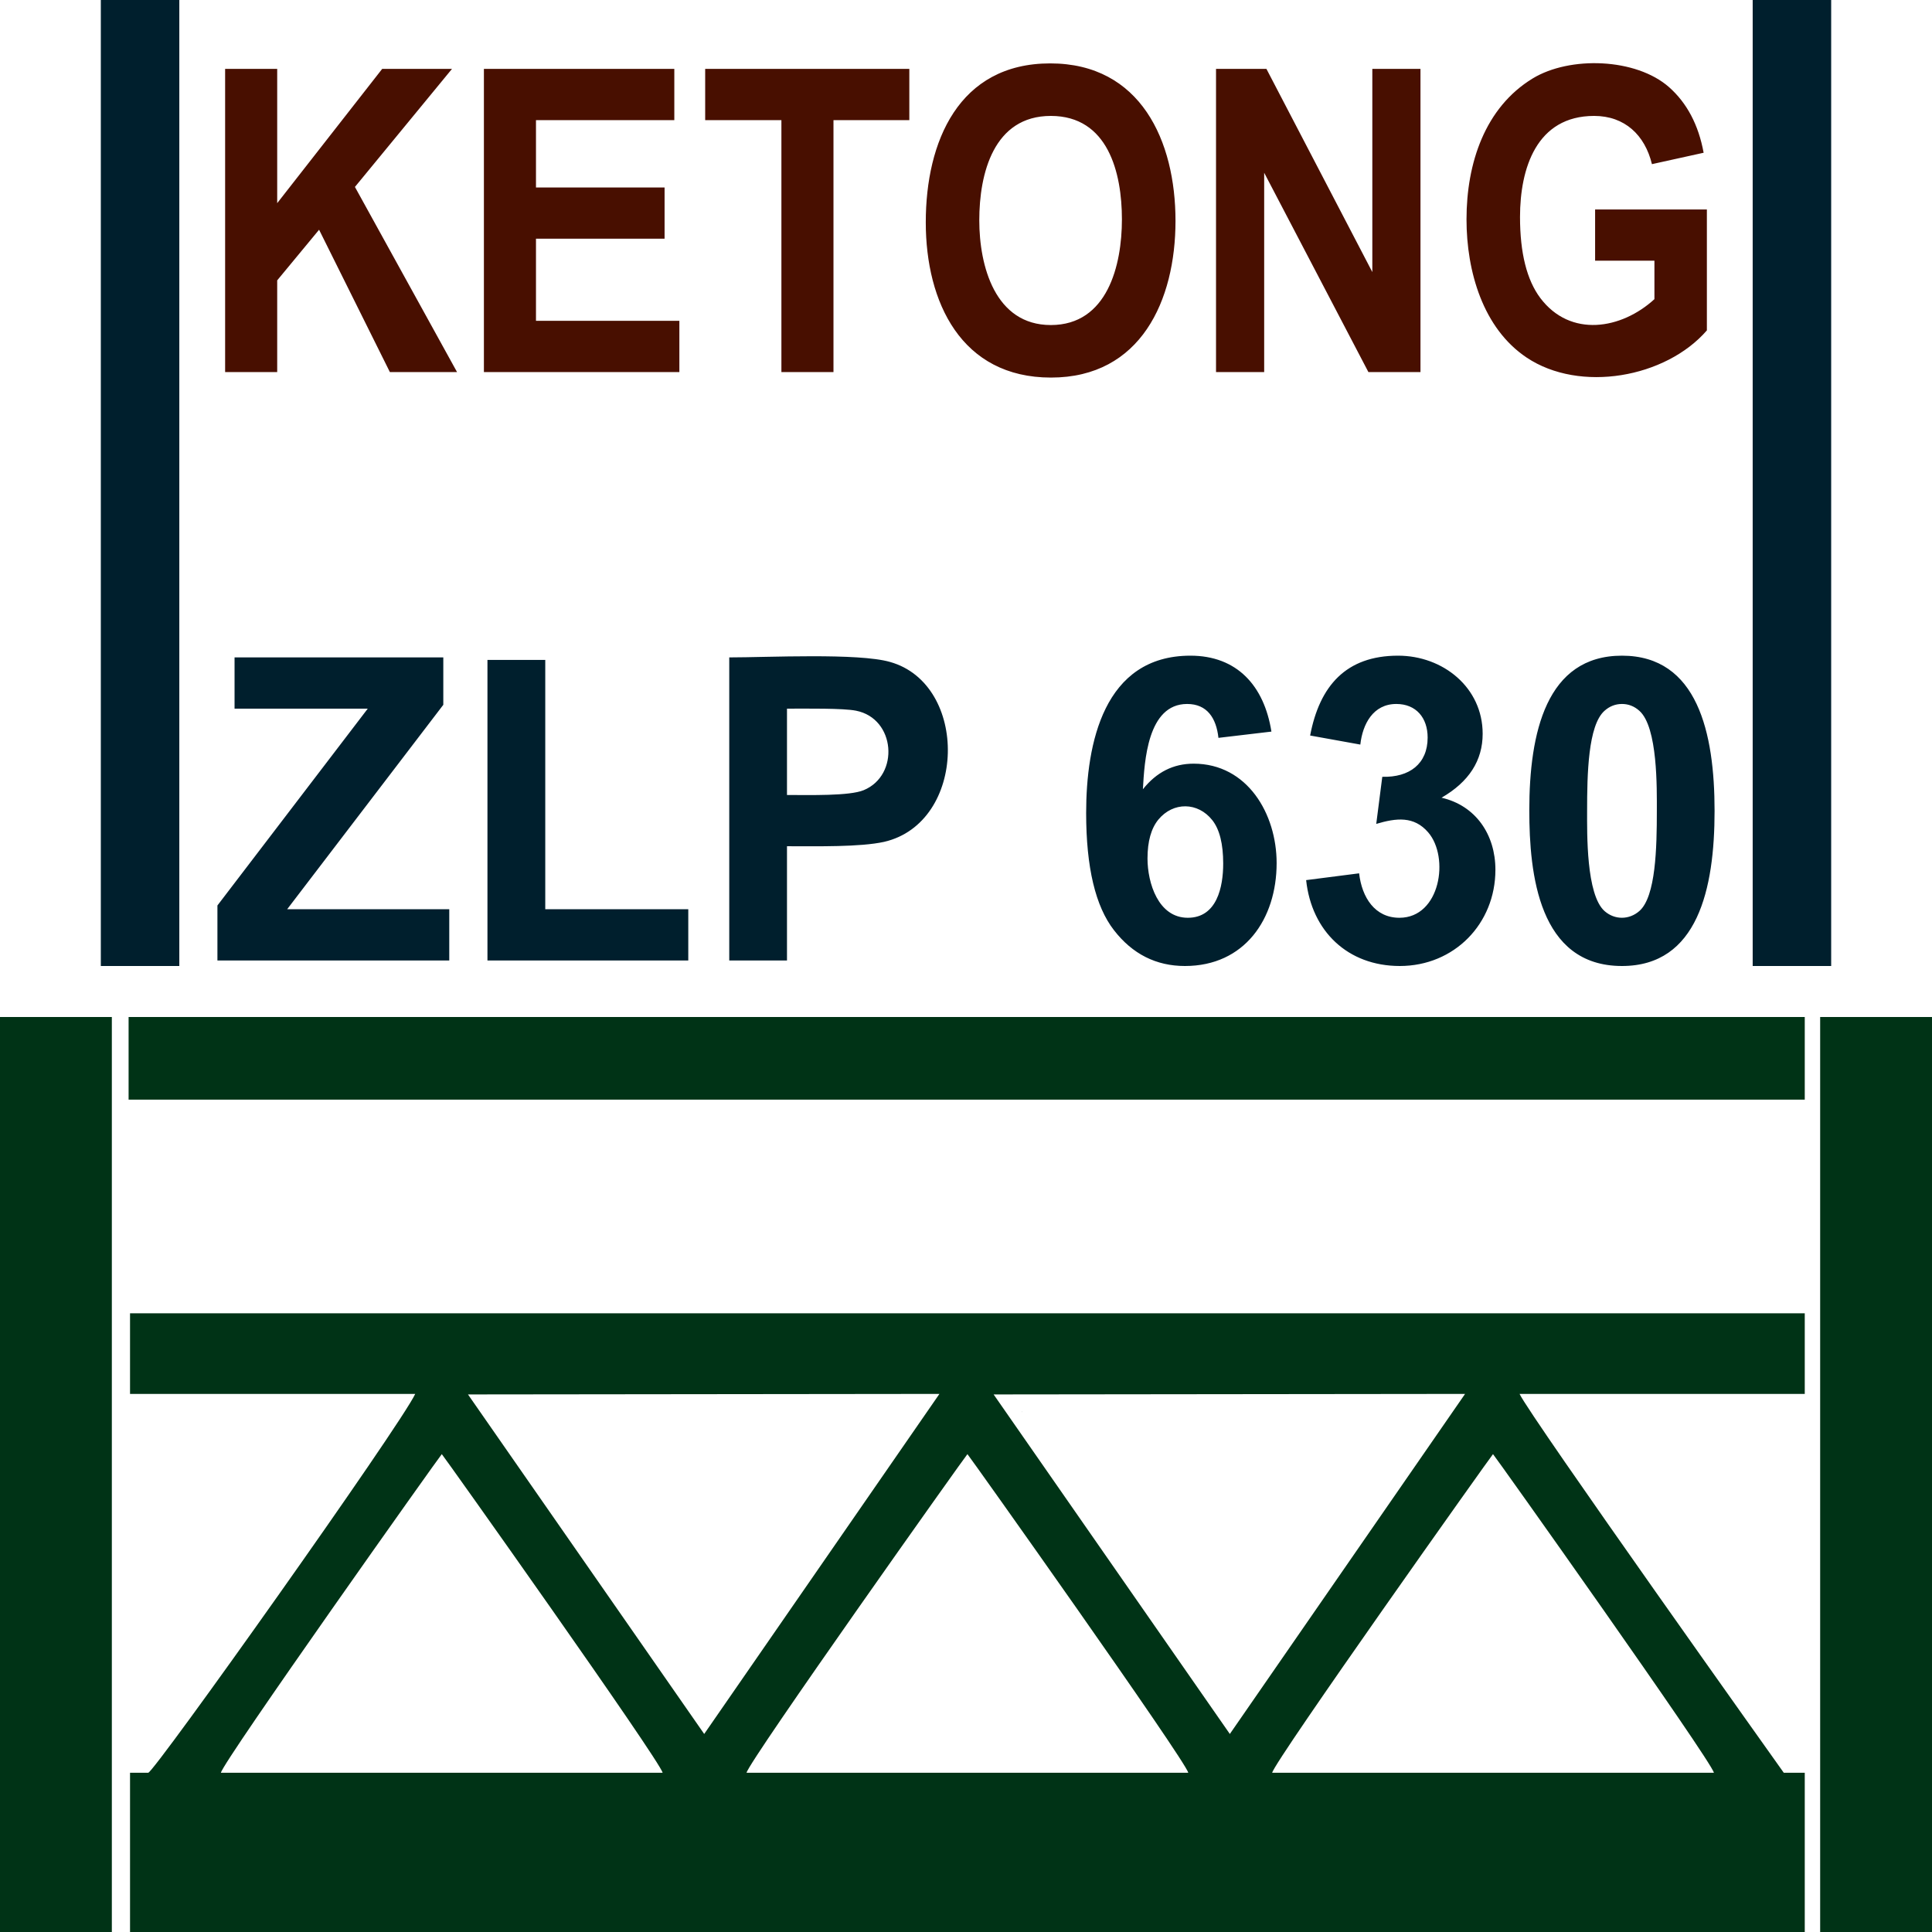 <svg xmlns="http://www.w3.org/2000/svg" xml:space="preserve" width="256" height="256" version="1.1" viewBox="0 0 2560 2560" shape-rendering="geometricPrecision" text-rendering="geometricPrecision" image-rendering="optimizeQuality" fill-rule="evenodd" clip-rule="evenodd"><defs><style type="text/css">.fil1{fill:#001f2d}.fil0{fill:#003316}.fil2,.fil3{fill:#001f2d;fill-rule:nonzero}.fil2{fill:#480f00}</style></defs><g id="Layer_x0020_1"><path class="fil0" d="M2271 2349h-585.3c2.7-15 291.8-422.2 292.6-422.2.9 0 290 407.2 292.7 422.2zm-696.5 0H989.2c2.8-15 291.8-422.2 292.7-422.2.8 0 289.9 407.2 292.6 422.2zm-696.5 0H292.7c2.8-15 291.8-422.2 292.7-422.2.8 0 289.9 407.2 292.6 422.2zm438.6-501.3l624.7-.7-311.7 450.6-313-449.9zm-696.5 0l624.7-.7-311.7 450.6-313-449.9zm-447.8-.7h377.9c-19.4 41.7-346.2 502-353.8 502h-24.1v211h2219.1v-211h-27.8s-336.3-472.3-350.1-502h377.9v-106.8H172.3V1847zm-1.9-389.9h2221v-109.5h-2221v109.5zM0 2560h148.2V1347.6H0V2560zm2411.8 0H2560V1347.6h-148.2V2560zm-1057.7-689c.2.3.5-1.1.5-.8 0 .1-.7.6-.5.8z"/><path class="fil1" d="M2322.4 0h104v1280h-104V0zM133.6 0h104v1280h-104V0z"/><path class="fil2" d="M298.3 91.3h69v177.9L506.4 91.3h92.5L470.3 247.7 605.6 493h-89l-93.8-188.6-55.5 67.1V493h-69V91.3zM641.2 493V91.3h252.3v67.9H710.2v89.2h170.4v67.9H710.2v108.8h190V493h-259zm394.2 0V159.2h-101V91.3h270.5v67.9h-100.5V493h-69zm191.3-198.4c0-106.8 43.5-210.6 164.9-210.6 119.9 0 166 102.8 166 208.7 0 105.2-45.9 207.6-165 207.6-118.9 0-165.9-99.9-165.9-205.7zm70.9-2.7c0 60.5 20.8 138.8 94.8 138.8 75.1 0 94.2-79.3 94.2-140 0-61.9-18.4-137.1-94.2-137.1-75.8 0-94.8 76.3-94.8 138.3zM1611.3 493V91.3h66.8l140.3 269.2V91.3h63.8V493h-69l-138.1-264.1V493h-63.8zm502.3-147.6v-67.8h148.1v160.2c-54.6 62.9-168.3 83.1-238.8 36-57.8-38.6-79.7-114.1-79.7-183.1 0-74.6 24.5-148.2 87.6-186.7 49.2-30 136.9-27.2 180.8 11.5 23.7 21 39 49.9 45.8 86.9l-68.5 15.1c-9.3-38.5-36-63.9-76.6-63.9-76.3 0-98.2 69.4-98.2 133.9 0 47.7 9 83.5 26.9 107.4 39.9 52.9 107.4 41.6 151.2 1.5v-51h-78.6z"/><path class="fil3" d="M288.1 1272.7v-72.9L487.3 939H310.8v-67.9h276.6v62.8l-206.9 270.9h214.8v67.9H288.1zm357.8 0V874.4h76.6v330.4H912v67.9H645.9zm320.4 0V871.1c50.7 0 170.8-6.1 213 6 104.8 29.4 102.1 213-7.8 238.4-31.8 7-88.3 5.8-128.7 5.8v151.4h-76.5zm76.5-333.7v114.4c29.5 0 82.8 1.5 101.7-6.4 47.7-19.8 42.3-95-10.3-105.3-17-3.4-65-2.7-91.4-2.7zm641.9 30.4l-70.2 8.3c-2.9-26.5-15.2-44.9-41.5-44.9-52.6 0-56.5 76.1-58.6 113 18-22.6 40.3-33.9 67.2-33.9 71.3 0 110 66.6 110 131.7 0 74.2-42.6 136.4-121.5 136.4-38.1 0-69.5-15.8-94-47.4-24.6-31.6-36.9-83.3-36.9-155.3 0-92.1 23.3-208.5 138.2-208.5 61.4 0 97.6 39.5 107.3 100.6zm-164.2 168.1c0 32.4 14.2 78.6 53.4 78.6 38.7 0 46.9-41 46.9-71.8 0-26.1-4.8-45.3-14.4-57.5-19.1-24.2-51.8-24.6-71.5-.8-9.5 11.6-14.4 28.8-14.4 51.5zm210.2 28.7l70.2-9c3.7 32.2 21 58.9 53.4 58.9 54.3 0 66.6-80.2 38.1-113.2-18.8-21.8-42.2-19.1-68.8-11.2l8-62.4c36 1 60.1-17.2 60.1-52 0-26.1-15.2-44.5-41.5-44.5-30.7 0-44.7 26.6-47.7 53.8l-66.5-12c12.5-65.8 47.6-105.8 116.5-105.8 59.5 0 112.1 42.1 112.1 103.5 0 35.4-18.1 63.7-54.5 84.7 45.3 10.4 71.4 48.8 71.4 95.5 0 71.7-54.7 127.5-126.7 127.5-69 0-116.9-46.2-124.1-113.8zm418.5-297.4c100.2 0 122.7 102.4 122.7 205.7 0 103.2-22.3 205.5-122.7 205.5-110.4 0-122.8-122.1-122.8-206.2 0-102.9 22.5-205 122.8-205zm0 64c-8.6 0-16.4 3-23.1 9-21.9 19.3-23.1 84.2-23.1 132.7 0 29.2-1.4 111.1 23.2 132.8 13.5 11.8 32.6 11.7 46.1-.2 21.8-19.2 23.1-84.2 23.1-132.6 0-29.2 1.4-111-23.2-132.7-6.7-6-14.4-9-23-9z"/></g></svg>